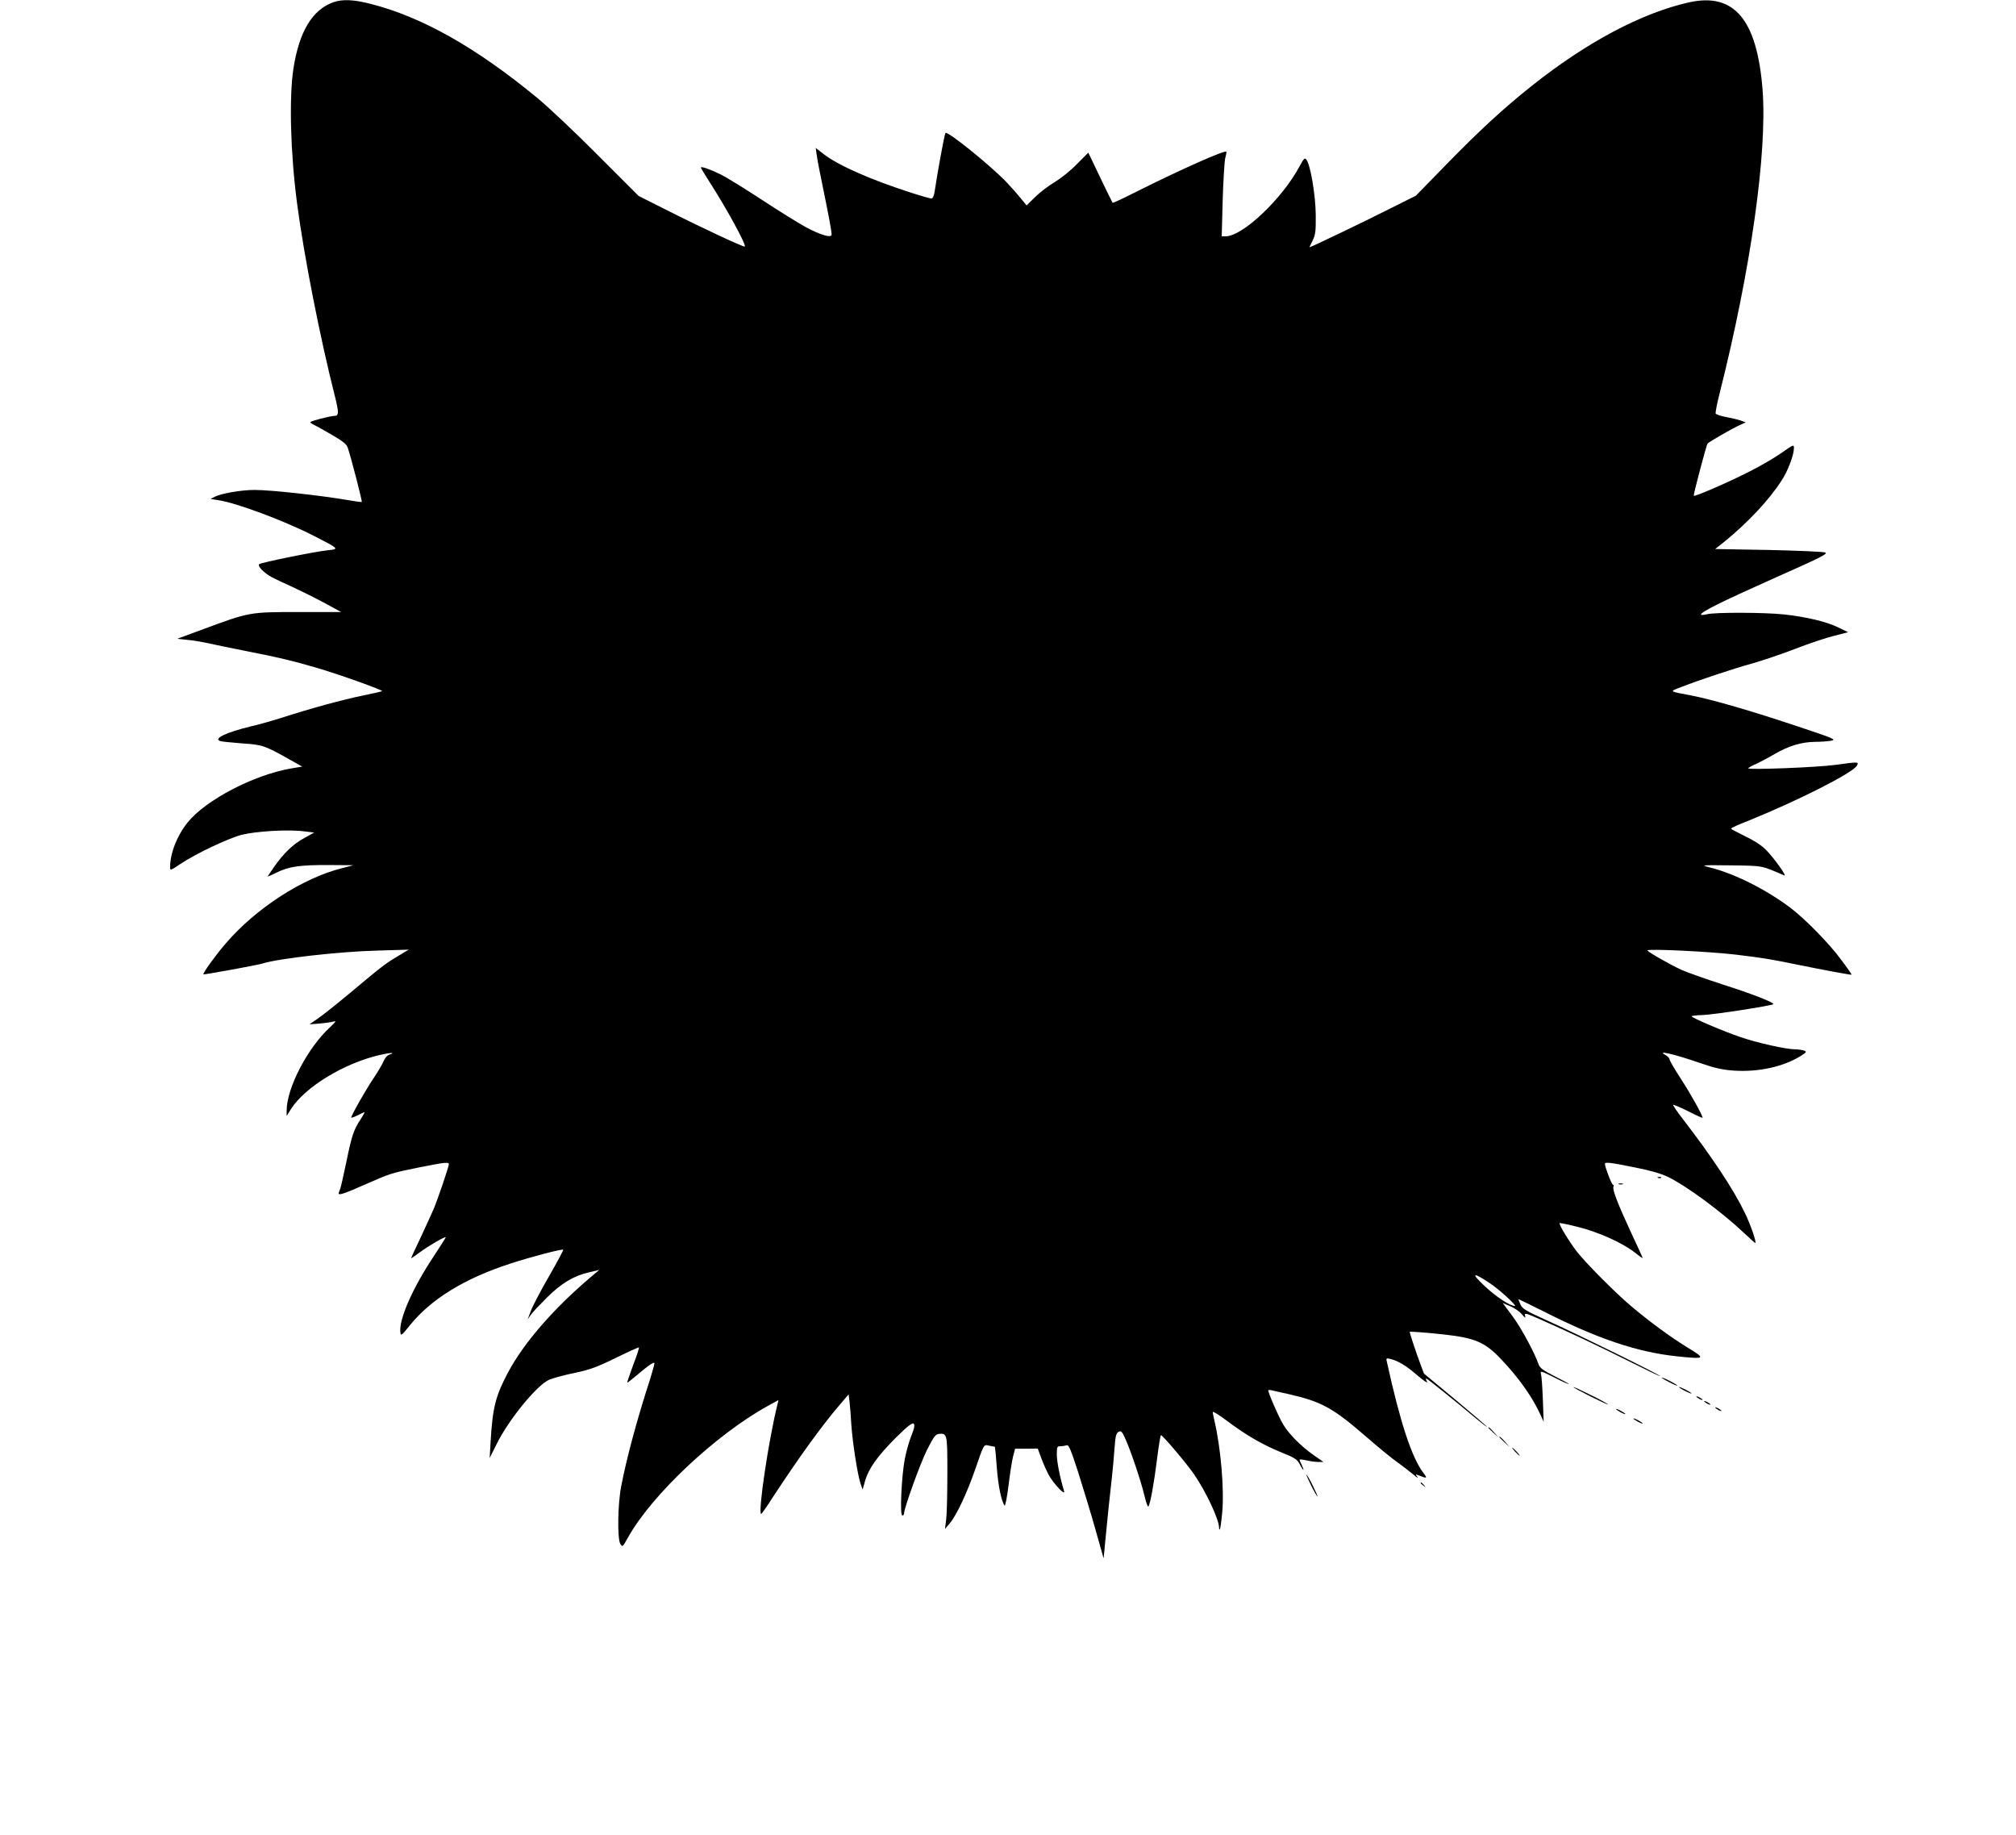 <?xml version="1.0" standalone="no"?>
<!DOCTYPE svg PUBLIC "-//W3C//DTD SVG 20010904//EN"
 "http://www.w3.org/TR/2001/REC-SVG-20010904/DTD/svg10.dtd">
<svg version="1.0" xmlns="http://www.w3.org/2000/svg"
 width="1280pt" height="1165pt" viewBox="0 0 1280 1165"
 preserveAspectRatio="xMidYMid meet">
<g transform="translate(0,1165) scale(0.1,-0.1)"
fill="#000000" stroke="none">
<path d="M2117 11636 c-134 -48 -217 -185 -254 -421 -28 -185 -19 -536 23
-855 44 -335 145 -849 240 -1224 26 -103 26 -126 -2 -126 -27 0 -154 -33 -154
-40 0 -4 12 -12 28 -19 15 -7 66 -36 114 -64 69 -40 90 -58 97 -82 24 -74 92
-338 88 -341 -2 -2 -40 3 -85 11 -174 30 -491 65 -596 65 -84 0 -211 -22 -252
-43 l-27 -14 49 -8 c115 -17 413 -128 604 -225 166 -85 166 -85 90 -93 -85 -9
-423 -78 -434 -88 -13 -12 28 -54 78 -82 23 -12 81 -40 129 -61 48 -22 139
-67 201 -100 l112 -61 -270 0 c-312 0 -312 0 -606 -109 l-165 -61 67 -7 c37
-3 100 -14 139 -23 40 -9 138 -29 218 -45 216 -42 311 -65 465 -110 140 -41
419 -141 412 -147 -2 -2 -57 -15 -122 -28 -127 -26 -336 -83 -512 -140 -59
-19 -147 -44 -196 -55 -162 -39 -249 -81 -194 -95 12 -3 75 -9 138 -14 125 -8
143 -14 302 -104 l77 -43 -71 -12 c-238 -41 -543 -201 -657 -343 -68 -85 -111
-196 -111 -284 0 -22 3 -21 64 20 99 66 303 163 391 186 92 23 295 35 395 22
l65 -8 -62 -34 c-70 -37 -133 -98 -193 -184 -22 -32 -40 -59 -40 -61 0 -1 26
10 58 26 77 38 148 48 332 47 l155 -1 -70 -18 c-253 -63 -550 -255 -743 -480
-65 -76 -147 -189 -140 -195 3 -3 345 59 375 69 101 32 490 76 728 82 l200 6
-68 -41 c-81 -48 -104 -66 -302 -232 -83 -69 -175 -143 -205 -163 l-55 -38 65
5 c36 3 76 9 89 13 18 5 12 -3 -24 -37 -142 -130 -275 -386 -275 -529 l0 -34
28 45 c90 140 338 291 566 343 65 15 103 16 57 1 -12 -3 -28 -23 -36 -42 -8
-20 -37 -68 -63 -107 -47 -69 -142 -236 -142 -250 0 -3 18 3 40 14 21 11 41
20 44 20 3 0 -8 -19 -23 -43 -44 -65 -58 -106 -91 -268 -17 -83 -35 -162 -40
-175 -6 -14 -10 -27 -10 -30 0 -13 44 2 163 55 166 73 171 75 350 111 160 32
187 35 187 20 0 -15 -69 -218 -96 -283 -14 -32 -52 -115 -84 -184 -33 -69 -60
-127 -60 -129 0 -3 24 13 53 35 56 42 167 106 167 97 0 -3 -37 -61 -81 -128
-130 -196 -217 -394 -207 -475 3 -25 7 -22 61 45 134 166 347 297 637 391 132
43 330 95 336 88 2 -2 -38 -78 -90 -168 -52 -90 -104 -189 -115 -219 l-21 -55
21 30 c12 17 59 66 103 110 91 90 170 137 267 159 l64 15 -50 -42 c-238 -201
-429 -420 -530 -610 -79 -149 -97 -221 -110 -437 l-6 -105 45 90 c76 154 255
373 333 407 24 10 96 30 161 43 98 21 140 36 261 95 79 39 146 69 148 67 2 -3
-14 -53 -37 -112 -22 -60 -39 -109 -37 -111 1 -2 29 20 62 48 68 58 104 83
110 76 2 -2 -10 -46 -26 -98 -87 -268 -151 -508 -185 -685 -22 -113 -25 -329
-6 -364 14 -23 15 -22 49 39 149 269 557 653 887 835 l69 38 -7 -29 c-55 -218
-126 -694 -103 -694 3 0 37 48 75 108 169 257 309 451 423 584 l57 67 6 -47
c3 -26 8 -90 11 -142 7 -110 40 -324 59 -378 l13 -37 16 56 c23 79 80 158 196
274 74 73 104 96 112 88 8 -8 5 -28 -14 -75 -14 -34 -33 -101 -42 -148 -21
-108 -33 -360 -16 -360 6 0 11 6 11 13 0 33 101 313 145 402 42 83 54 100 75
103 54 5 55 2 55 -245 0 -125 -3 -257 -7 -293 l-8 -65 30 35 c42 49 110 194
159 335 61 176 55 166 93 158 18 -3 34 -7 35 -7 1 -1 7 -60 12 -132 9 -117 28
-209 49 -241 4 -7 15 47 25 125 9 75 22 159 29 186 l13 50 72 0 72 1 22 -60
c12 -33 34 -82 49 -110 32 -56 106 -134 96 -100 -27 90 -46 187 -46 232 0 49
2 53 24 53 13 0 31 3 40 6 12 4 26 -31 72 -173 31 -98 81 -261 109 -361 l52
-184 12 123 c12 128 25 254 41 394 5 44 12 124 16 178 6 81 10 99 26 108 16 9
22 3 44 -46 37 -84 99 -269 120 -358 10 -42 21 -74 25 -70 12 13 37 152 56
307 10 80 21 146 24 146 11 0 162 -178 210 -248 75 -108 159 -287 159 -339 0
-9 2 -14 5 -11 3 3 10 51 15 106 14 148 -9 413 -50 587 -5 22 -10 45 -10 52 0
6 40 -18 89 -55 122 -92 230 -154 346 -201 86 -35 101 -44 117 -75 10 -20 21
-36 23 -36 3 0 -2 14 -10 31 -9 17 -15 32 -13 34 2 2 21 0 43 -5 22 -5 55 -10
74 -10 l34 0 -59 41 c-83 58 -160 135 -198 199 -32 55 -99 210 -93 216 2 2 19
0 38 -5 19 -4 59 -14 89 -20 211 -48 283 -87 500 -276 74 -64 161 -136 194
-158 32 -23 77 -58 100 -77 22 -19 34 -26 26 -16 -14 18 -14 19 5 12 56 -23
60 -21 32 15 -74 98 -147 320 -232 707 -5 20 -3 22 22 16 50 -12 102 -43 174
-106 39 -33 66 -51 60 -39 -7 11 -9 21 -6 21 6 0 172 -133 318 -255 37 -31 67
-54 67 -51 0 3 -90 80 -199 171 l-200 166 -25 67 c-22 58 -66 191 -66 198 0 3
112 -5 220 -17 195 -22 259 -49 359 -155 115 -120 202 -244 254 -359 l18 -40
-5 140 c-3 77 -8 150 -12 163 -6 22 -1 21 85 -22 50 -26 91 -44 91 -41 0 3
-41 25 -91 50 -74 38 -92 51 -101 77 -27 76 -110 230 -166 305 l-61 82 47 -20
c26 -11 59 -33 74 -51 22 -25 26 -27 21 -10 -5 20 3 18 98 -24 194 -86 343
-156 552 -260 114 -57 207 -102 207 -99 0 8 -509 259 -704 347 -150 68 -171
80 -183 109 -7 17 -13 32 -13 33 0 1 71 -34 158 -77 344 -175 600 -261 854
-287 177 -18 180 -15 63 56 -112 69 -240 163 -362 266 -96 81 -286 272 -341
343 -47 60 -116 174 -110 181 3 2 57 -9 120 -25 129 -33 275 -98 356 -160 28
-23 52 -39 52 -37 0 2 -33 75 -74 162 -86 186 -119 272 -112 291 3 7 1 13 -3
13 -8 0 -51 112 -51 132 0 13 30 10 188 -22 102 -20 170 -40 213 -61 122 -60
341 -222 486 -359 35 -33 65 -60 67 -60 11 0 -28 115 -68 196 -69 143 -205
349 -393 593 -35 45 -62 85 -60 88 3 2 46 -16 96 -41 50 -26 91 -44 91 -41 0
16 -77 154 -139 249 -39 60 -71 115 -71 122 0 7 -12 20 -27 28 -59 32 61 4
225 -53 90 -31 139 -42 212 -47 155 -10 312 24 425 94 35 23 37 26 20 33 -11
4 -36 8 -56 8 -62 1 -236 40 -346 77 -107 36 -313 124 -313 133 0 3 33 7 73 8
66 2 437 59 446 69 9 9 -136 66 -319 124 -107 35 -224 76 -260 92 -72 32 -220
117 -220 125 0 12 392 -7 555 -26 184 -22 230 -30 405 -66 147 -30 334 -65
336 -62 2 1 -27 43 -64 92 -75 103 -227 258 -322 331 -155 117 -357 219 -515
258 -59 15 -56 15 135 13 209 -3 190 0 339 -64 20 -9 -66 112 -117 163 -26 27
-77 60 -132 86 -49 24 -89 45 -89 48 -1 4 47 26 107 49 319 129 668 306 692
351 13 25 12 25 -135 5 -113 -16 -555 -33 -555 -22 0 3 21 16 48 27 26 12 81
41 122 65 86 50 168 75 255 76 33 0 78 3 100 7 37 7 24 13 -220 94 -284 95
-532 167 -665 193 -148 28 -144 24 -60 56 110 43 318 112 450 149 63 18 185
59 270 92 85 33 195 70 245 82 l89 23 -64 31 c-74 36 -199 66 -345 82 -124 13
-437 14 -487 1 -21 -5 -38 -6 -38 -2 0 17 129 81 456 227 306 136 353 159 332
167 -12 5 -175 12 -360 16 l-338 6 58 46 c151 123 287 268 365 391 39 59 77
161 77 203 0 25 -2 24 -79 -30 -44 -31 -135 -84 -203 -118 -133 -68 -347 -161
-354 -154 -4 4 81 326 88 332 14 13 153 93 192 111 l50 23 -27 10 c-15 6 -57
16 -93 23 -36 6 -68 17 -71 23 -2 7 9 66 26 131 198 787 302 1523 272 1924
-35 446 -180 619 -467 555 -300 -67 -651 -253 -1001 -532 -175 -139 -326 -278
-537 -494 l-196 -201 -178 -89 c-142 -72 -490 -239 -498 -239 -1 0 8 19 20 43
18 36 21 59 20 162 -1 124 -33 316 -59 351 -11 15 -16 10 -44 -42 -110 -206
-361 -444 -469 -444 l-25 0 6 228 c4 125 11 245 16 267 6 22 9 41 7 42 -11 11
-294 -115 -575 -256 -79 -40 -145 -71 -147 -68 -2 2 -37 74 -79 161 l-75 157
-73 -73 c-39 -41 -104 -92 -142 -115 -39 -23 -94 -65 -123 -94 l-54 -53 -36
44 c-20 25 -59 69 -87 99 -98 104 -378 331 -392 317 -6 -6 -49 -239 -69 -373
-4 -27 -12 -43 -21 -43 -7 0 -64 16 -126 36 -258 83 -460 172 -555 244 l-53
41 7 -48 c3 -26 22 -122 41 -213 36 -176 53 -266 53 -289 0 -23 -67 -4 -160
45 -46 25 -172 103 -280 174 -107 70 -226 144 -265 163 -67 33 -125 53 -125
43 0 -3 24 -43 53 -88 110 -170 236 -402 226 -413 -6 -6 -280 122 -509 238
l-165 83 -260 260 c-143 144 -315 306 -382 361 -389 321 -734 516 -1062 599
-105 27 -177 30 -234 10z m7343 -8132 c57 -37 174 -144 158 -144 -30 0 -120
59 -189 124 -93 87 -81 95 31 20z"/>
<path d="M10528 4173 c7 -3 16 -2 19 1 4 3 -2 6 -13 5 -11 0 -14 -3 -6 -6z"/>
<path d="M10278 4133 c6 -2 18 -2 25 0 6 3 1 5 -13 5 -14 0 -19 -2 -12 -5z"/>
<path d="M10550 2905 c0 -2 23 -16 50 -30 28 -14 50 -23 50 -20 0 2 -22 16
-50 30 -27 14 -50 23 -50 20z"/>
<path d="M9990 2845 c0 -3 50 -30 110 -60 61 -30 110 -53 110 -50 0 3 -49 30
-110 60 -60 30 -110 53 -110 50z"/>
<path d="M10660 2845 c0 -2 18 -14 40 -25 22 -11 40 -18 40 -15 0 2 -18 14
-40 25 -22 11 -40 18 -40 15z"/>
<path d="M10770 2786 c0 -3 9 -10 20 -16 11 -6 20 -8 20 -6 0 3 -9 10 -20 16
-11 6 -20 8 -20 6z"/>
<path d="M10820 2756 c0 -3 9 -10 20 -16 11 -6 20 -8 20 -6 0 3 -9 10 -20 16
-11 6 -20 8 -20 6z"/>
<path d="M10890 2716 c0 -3 9 -10 20 -16 11 -6 20 -8 20 -6 0 3 -9 10 -20 16
-11 6 -20 8 -20 6z"/>
<path d="M10260 2706 c0 -3 14 -12 30 -21 17 -9 30 -13 30 -11 0 3 -13 12 -30
21 -16 9 -30 13 -30 11z"/>
<path d="M10370 2646 c0 -3 14 -12 30 -21 17 -9 30 -13 30 -11 0 3 -13 12 -30
21 -16 9 -30 13 -30 11z"/>
<path d="M9450 2587 c0 -2 15 -16 33 -33 l32 -29 -29 33 c-28 30 -36 37 -36
29z"/>
<path d="M9520 2527 c0 -2 15 -16 33 -33 l32 -29 -29 33 c-28 30 -36 37 -36
29z"/>
<path d="M9620 2435 c13 -14 26 -25 28 -25 3 0 -5 11 -18 25 -13 14 -26 25
-28 25 -3 0 5 -11 18 -25z"/>
<path d="M8325 2220 c19 -38 38 -70 40 -70 3 0 -11 32 -30 70 -19 39 -38 70
-40 70 -3 0 11 -31 30 -70z"/>
<path d="M9020 2236 c0 -2 8 -10 18 -17 15 -13 16 -12 3 4 -13 16 -21 21 -21
13z"/>
</g>
</svg>
